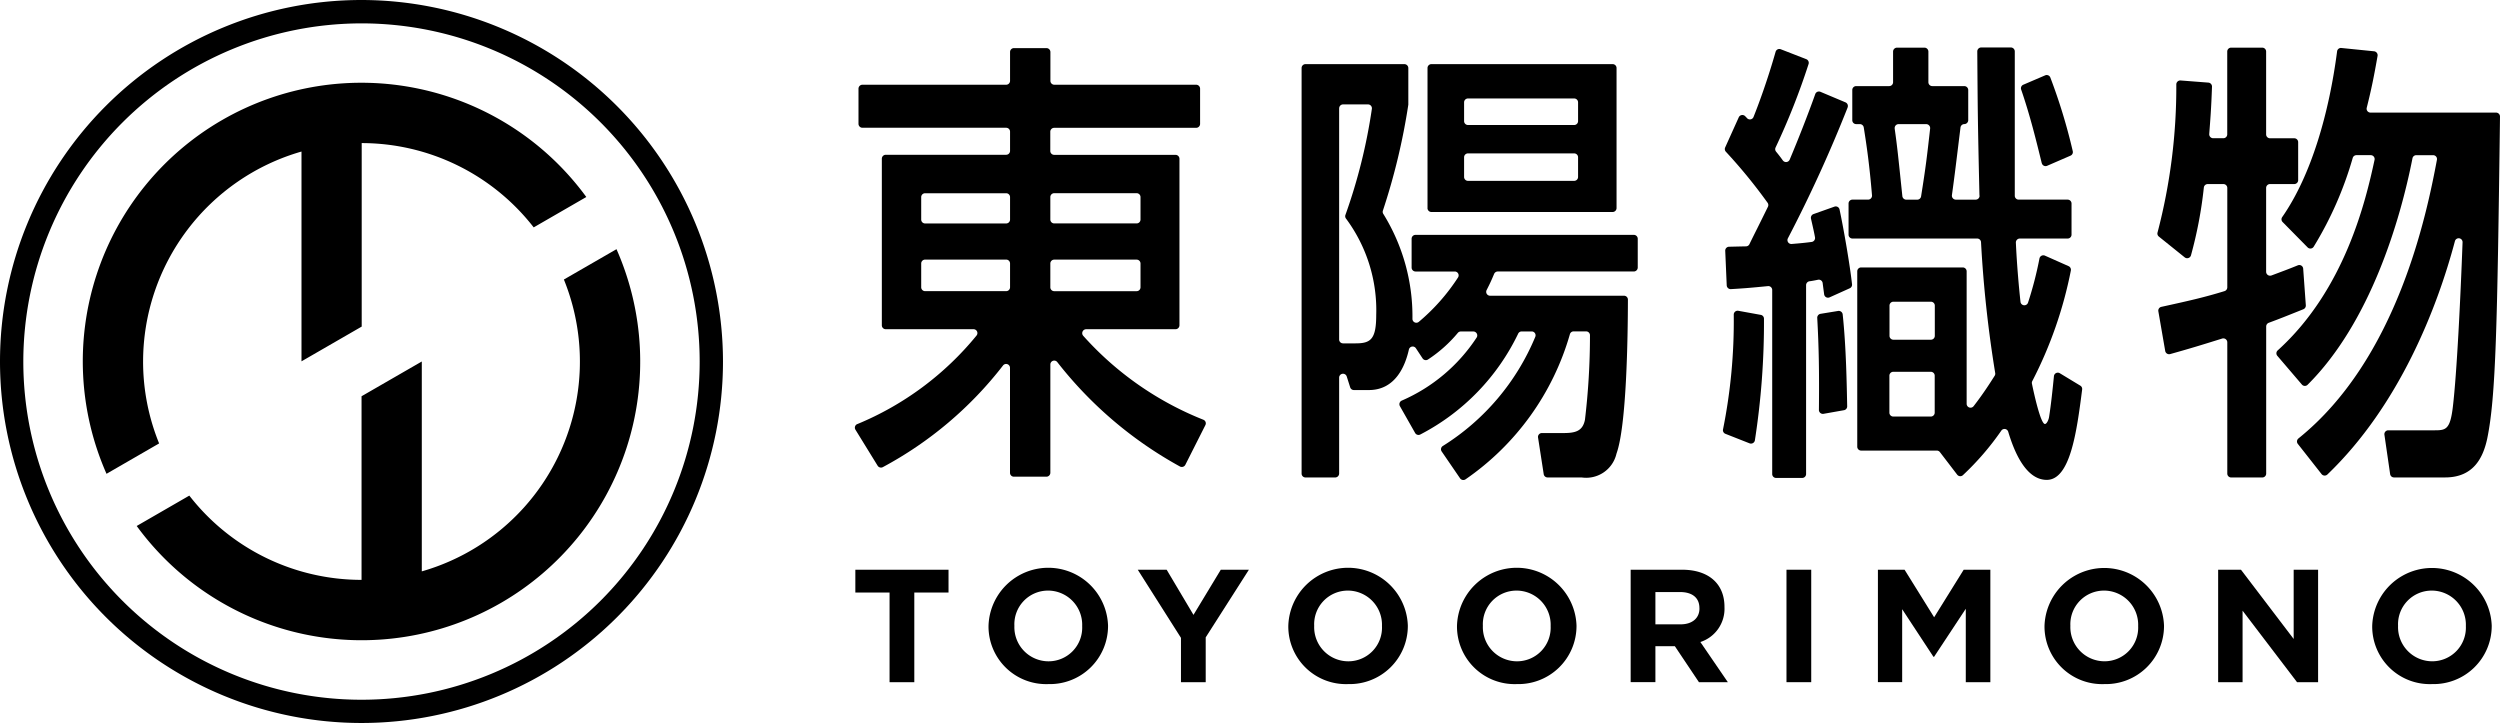<svg xmlns="http://www.w3.org/2000/svg" xmlns:xlink="http://www.w3.org/1999/xlink" width="189.25" height="54.73" viewBox="0 0 189.25 54.73"><defs><clipPath id="a"><rect width="189.25" height="54.73"/></clipPath></defs><g transform="translate(0 0)" clip-path="url(#a)"><path d="M85.733,33.275a22.985,22.985,0,0,0,9.022-6.7.294.294,0,0,0-.228-.482H87.882a.294.294,0,0,1-.294-.294V13.182a.3.3,0,0,1,.294-.294H97a.294.294,0,0,0,.294-.294V11.137A.293.293,0,0,0,97,10.844H86.115a.3.3,0,0,1-.294-.3V7.88a.3.3,0,0,1,.294-.294H97a.294.294,0,0,0,.294-.294V5.108a.294.294,0,0,1,.294-.294h2.461a.3.3,0,0,1,.3.294V7.292a.293.293,0,0,0,.294.294h10.743a.3.3,0,0,1,.294.294v2.669a.3.3,0,0,1-.294.3H100.634a.293.293,0,0,0-.294.294v1.457a.293.293,0,0,0,.294.294h9.184a.3.3,0,0,1,.3.294V25.8a.3.3,0,0,1-.3.294h-6.768a.3.3,0,0,0-.216.5,24.168,24.168,0,0,0,9.093,6.352.292.292,0,0,1,.154.405l-1.52,3.011a.3.3,0,0,1-.4.127,30.256,30.256,0,0,1-9.292-7.907.293.293,0,0,0-.524.182v8.2a.3.3,0,0,1-.3.294H97.584a.294.294,0,0,1-.294-.294V29.018a.294.294,0,0,0-.532-.173,28.558,28.558,0,0,1-9.1,7.692.3.3,0,0,1-.386-.107L85.59,33.7a.293.293,0,0,1,.143-.427M97,15.8H90.862a.294.294,0,0,0-.294.294v1.7a.294.294,0,0,0,.294.294H97a.294.294,0,0,0,.294-.294v-1.7A.294.294,0,0,0,97,15.8m0,5.024H90.862a.294.294,0,0,0-.294.294v1.8a.294.294,0,0,0,.294.294H97a.294.294,0,0,0,.294-.294v-1.8A.294.294,0,0,0,97,20.823m10.17-3.032v-1.7a.294.294,0,0,0-.294-.294h-6.239a.293.293,0,0,0-.294.294v1.7a.293.293,0,0,0,.294.294h6.239a.294.294,0,0,0,.294-.294m0,5.129v-1.8a.294.294,0,0,0-.294-.294h-6.239a.293.293,0,0,0-.294.294v1.8a.293.293,0,0,0,.294.294h6.239a.294.294,0,0,0,.294-.294" transform="translate(-20.833 -1.172)"/><path d="M137.822,31.894a12.917,12.917,0,0,0,5.689-4.791.3.3,0,0,0-.253-.447h-.951a.3.3,0,0,0-.223.1,10.215,10.215,0,0,1-2.264,2.021.294.294,0,0,1-.408-.083l-.506-.767a.294.294,0,0,0-.533.1c-.278,1.235-1.017,3.063-3.027,3.063H134.21a.294.294,0,0,1-.28-.206l-.262-.824a.294.294,0,0,0-.574.089v7.264a.3.3,0,0,1-.295.294h-2.253a.294.294,0,0,1-.294-.294V6.712a.294.294,0,0,1,.294-.294h7.485a.3.3,0,0,1,.3.294V9.447a.216.216,0,0,1,0,.039,48.733,48.733,0,0,1-1.925,8.02.291.291,0,0,0,.037.259,14.723,14.723,0,0,1,2.2,7.928.294.294,0,0,0,.477.238,15.1,15.1,0,0,0,2.974-3.365.293.293,0,0,0-.25-.45h-2.97a.3.3,0,0,1-.294-.294V19.637a.294.294,0,0,1,.294-.294h16.53a.294.294,0,0,1,.294.294v2.184a.3.3,0,0,1-.294.294H145.1a.3.3,0,0,0-.272.179c-.2.471-.284.668-.57,1.229a.294.294,0,0,0,.263.427h10.139a.293.293,0,0,1,.294.294c-.005,2.835-.1,9.555-.866,11.662a2.354,2.354,0,0,1-2.634,1.8H148.87a.294.294,0,0,1-.29-.249l-.429-2.773a.293.293,0,0,1,.29-.339h1.632c.9,0,1.456-.138,1.629-1.005a54.119,54.119,0,0,0,.38-6.392.294.294,0,0,0-.294-.3h-.943a.294.294,0,0,0-.281.209,20.037,20.037,0,0,1-7.907,10.995.3.3,0,0,1-.408-.079l-1.393-2.034a.294.294,0,0,1,.089-.416,17.775,17.775,0,0,0,7-8.27.294.294,0,0,0-.272-.4h-.763a.294.294,0,0,0-.269.179,16.773,16.773,0,0,1-7.4,7.621.293.293,0,0,1-.395-.114l-1.155-2.035a.3.3,0,0,1,.134-.412M133.094,9.762v17.5a.293.293,0,0,0,.294.294h.954c1.143,0,1.559-.312,1.559-2.148a11.628,11.628,0,0,0-2.279-7.286.294.294,0,0,1-.051-.292,41.712,41.712,0,0,0,2-8.023.294.294,0,0,0-.29-.34h-1.89a.294.294,0,0,0-.294.3m6.687,7.554V6.712a.294.294,0,0,1,.294-.294H153.8a.294.294,0,0,1,.294.294v10.6a.3.3,0,0,1-.294.3H140.075a.3.3,0,0,1-.294-.3m11.4-6.584V9.311a.294.294,0,0,0-.294-.294h-8.04a.294.294,0,0,0-.294.294v1.421a.294.294,0,0,0,.294.294h8.04a.294.294,0,0,0,.294-.294m-8.628,2.737V14.96a.294.294,0,0,0,.294.294h8.04a.294.294,0,0,0,.294-.294V13.469a.294.294,0,0,0-.294-.294h-8.04a.294.294,0,0,0-.294.294" transform="translate(-31.721 -1.563)"/><path d="M172.421,33.666a41.508,41.508,0,0,0,.812-8.691.293.293,0,0,1,.346-.287l1.7.309a.294.294,0,0,1,.242.29,58.319,58.319,0,0,1-.69,9.218.3.3,0,0,1-.4.217L172.6,34a.294.294,0,0,1-.179-.337M181.853,9.3a103.72,103.72,0,0,1-4.521,9.9.294.294,0,0,0,.285.43c.749-.06,1.11-.1,1.52-.155a.3.3,0,0,0,.248-.343c-.067-.372-.126-.631-.306-1.421a.3.3,0,0,1,.188-.343l1.588-.564a.293.293,0,0,1,.386.214c.308,1.433.789,4.21.946,5.665a.292.292,0,0,1-.172.3l-1.527.688a.294.294,0,0,1-.412-.228c-.039-.291-.082-.61-.113-.855a.294.294,0,0,0-.352-.25c-.29.06-.461.092-.645.115a.3.3,0,0,0-.257.292V37.047a.294.294,0,0,1-.294.294h-1.977a.294.294,0,0,1-.294-.294V23.112a.294.294,0,0,0-.324-.292c-1.338.132-1.847.172-2.807.228a.3.3,0,0,1-.312-.281l-.113-2.622a.294.294,0,0,1,.287-.306c.378-.008.962-.023,1.287-.029a.292.292,0,0,0,.259-.166c.359-.743.621-1.24,1.4-2.831a.3.3,0,0,0-.025-.3,40.068,40.068,0,0,0-3.164-3.87.3.3,0,0,1-.05-.318l1.032-2.288a.3.3,0,0,1,.48-.084c.048.051.1.1.147.155a.294.294,0,0,0,.488-.091c.341-.851,1.02-2.65,1.672-4.934a.294.294,0,0,1,.39-.194l1.935.752A.3.3,0,0,1,178.9,6a53.274,53.274,0,0,1-2.5,6.325.294.294,0,0,0,.037.315c.172.21.312.387.516.671a.3.3,0,0,0,.51-.056c.626-1.48,1.407-3.467,1.94-4.972a.294.294,0,0,1,.392-.172l1.9.8a.3.3,0,0,1,.157.384m-2.172,22.9c.028-2.986-.005-4.729-.127-6.969a.3.3,0,0,1,.246-.308l1.34-.219a.3.3,0,0,1,.34.258c.265,2.471.309,5.386.341,6.962a.293.293,0,0,1-.243.294l-1.552.275a.3.3,0,0,1-.346-.293m12.153-16.233c-.129-5.662-.132-6.469-.164-10.908a.3.3,0,0,1,.294-.3h2.251a.3.3,0,0,1,.294.294V15.979a.294.294,0,0,0,.294.294h3.708a.294.294,0,0,1,.294.294v2.357a.293.293,0,0,1-.294.294h-3.626a.3.3,0,0,0-.294.308c.077,1.679.223,3.329.35,4.482a.294.294,0,0,0,.572.06,27.328,27.328,0,0,0,.865-3.346.3.3,0,0,1,.407-.212l1.8.8a.3.3,0,0,1,.17.326,31.366,31.366,0,0,1-2.922,8.376.285.285,0,0,0-.026.19c.141.691.656,3.055.984,3.055.138,0,.278-.312.312-.52.148-.926.272-2.108.37-3.1a.294.294,0,0,1,.446-.222l1.551.94a.293.293,0,0,1,.139.288c-.411,3.244-.912,6.845-2.679,6.845-1.638,0-2.508-2.278-2.918-3.645a.294.294,0,0,0-.52-.087,20.836,20.836,0,0,1-2.909,3.375.294.294,0,0,1-.433-.037l-1.309-1.709a.3.3,0,0,0-.234-.115h-5.729a.294.294,0,0,1-.294-.294V21.7a.294.294,0,0,1,.294-.294h7.693a.294.294,0,0,1,.294.294V31.728a.294.294,0,0,0,.528.179c.763-.983,1.311-1.856,1.593-2.3a.286.286,0,0,0,.041-.209,91.884,91.884,0,0,1-1.073-9.9.293.293,0,0,0-.293-.28h-9.442a.293.293,0,0,1-.293-.294V16.567a.293.293,0,0,1,.293-.294h1.189a.3.3,0,0,0,.294-.318c-.191-2.3-.408-3.792-.627-5.152a.3.3,0,0,0-.29-.247H182.5a.294.294,0,0,1-.294-.294V7.973a.294.294,0,0,1,.294-.294H185a.293.293,0,0,0,.294-.294V5.062a.3.3,0,0,1,.3-.294h2.079a.3.3,0,0,1,.294.294V7.385a.294.294,0,0,0,.294.294h2.427a.3.3,0,0,1,.295.294v2.288a.3.3,0,0,1-.295.294.294.294,0,0,0-.291.259c-.362,2.934-.421,3.476-.649,5.124a.3.3,0,0,0,.291.336h1.509a.294.294,0,0,0,.294-.3m-3.389,10.61V24.295a.294.294,0,0,0-.294-.294h-2.842a.294.294,0,0,0-.294.294v2.288a.294.294,0,0,0,.294.294h2.842a.294.294,0,0,0,.294-.294M185.015,29.6V32.4a.294.294,0,0,0,.294.294h2.842a.294.294,0,0,0,.294-.294V29.6a.294.294,0,0,0-.294-.294h-2.842a.294.294,0,0,0-.294.294m.4-18.705c.194,1.365.253,1.968.582,5.118a.3.3,0,0,0,.292.263h.835a.294.294,0,0,0,.29-.248c.364-2.282.447-3.02.686-5.142a.3.3,0,0,0-.292-.328h-2.1a.294.294,0,0,0-.29.337m11.131,2.618c-.413-1.688-.891-3.638-1.559-5.572a.293.293,0,0,1,.16-.366l1.657-.71a.294.294,0,0,1,.389.158,42.7,42.7,0,0,1,1.7,5.582.293.293,0,0,1-.169.339l-1.774.769a.294.294,0,0,1-.4-.2" transform="translate(-41.988 -1.161)"/><path d="M221.178,11.335V5.062a.294.294,0,0,1,.294-.294h2.356a.294.294,0,0,1,.294.294v6.273a.294.294,0,0,0,.294.294h1.837a.294.294,0,0,1,.294.294V14.8a.294.294,0,0,1-.294.294h-1.837a.294.294,0,0,0-.294.294V21.74a.3.3,0,0,0,.4.275c.8-.3,1.279-.474,2-.769a.294.294,0,0,1,.405.25l.2,2.774a.3.3,0,0,1-.185.3c-1.3.521-1.76.708-2.623,1.027a.3.3,0,0,0-.193.276V37.012a.294.294,0,0,1-.294.294h-2.356a.294.294,0,0,1-.294-.294V27.069a.3.3,0,0,0-.384-.281c-1.6.5-2.41.749-3.945,1.178a.3.3,0,0,1-.37-.233l-.52-3.006a.293.293,0,0,1,.227-.337c2.232-.489,3.294-.734,4.784-1.192a.3.3,0,0,0,.208-.281V15.389a.294.294,0,0,0-.294-.294H219.7a.294.294,0,0,0-.292.256,32.154,32.154,0,0,1-.978,5.149.3.3,0,0,1-.467.147L216,19.068a.292.292,0,0,1-.095-.319,43.491,43.491,0,0,0,1.418-11.212.3.3,0,0,1,.316-.285l2.114.163a.3.3,0,0,1,.272.3c-.061,1.712-.123,2.436-.21,3.593a.3.3,0,0,0,.294.317h.775a.294.294,0,0,0,.294-.294m5.392,23.018c7.462-6,9.7-16.923,10.482-21.094a.293.293,0,0,0-.289-.347h-1.274a.294.294,0,0,0-.289.237c-.918,4.671-3.188,12.42-7.941,17.146a.294.294,0,0,1-.43-.02l-1.86-2.175a.294.294,0,0,1,.029-.41c5.093-4.6,6.67-11.354,7.332-14.424a.294.294,0,0,0-.288-.355h-1.083a.292.292,0,0,0-.281.207,27.148,27.148,0,0,1-2.959,6.728.294.294,0,0,1-.457.046l-1.893-1.92a.293.293,0,0,1-.03-.374c2.225-3.194,3.558-7.948,4.155-12.547a.293.293,0,0,1,.32-.254l2.485.251a.3.3,0,0,1,.26.344c-.261,1.494-.46,2.5-.821,3.929a.294.294,0,0,0,.284.368h9.51a.3.3,0,0,1,.294.3c-.205,15.881-.312,21.2-.966,24.373-.312,1.455-1.039,2.945-3.188,2.945H233.8a.294.294,0,0,1-.291-.252l-.433-2.98a.294.294,0,0,1,.291-.336h3.437c.9,0,1.247,0,1.456-1.8.3-2.527.576-8.21.732-12.433a.294.294,0,0,0-.578-.086c-1.337,5.04-4.215,12.452-9.658,17.668a.3.3,0,0,1-.435-.032l-1.8-2.289a.293.293,0,0,1,.048-.411" transform="translate(-52.576 -1.161)"/><path d="M90.058,58.739v6.786H88.185V58.739h-2.59V57.012h7.053v1.727Z" transform="translate(-20.845 -13.884)"/><path d="M103.434,65.624a4.362,4.362,0,0,1-4.512-4.378v-.024a4.526,4.526,0,0,1,9.048-.023v.023a4.4,4.4,0,0,1-4.536,4.4m2.578-4.4a2.587,2.587,0,0,0-2.578-2.676A2.547,2.547,0,0,0,100.88,61.2v.023a2.587,2.587,0,0,0,2.578,2.676,2.546,2.546,0,0,0,2.554-2.651Z" transform="translate(-24.091 -13.838)"/><path d="M119,62.133v3.393h-1.873V62.169l-3.271-5.157h2.188l2.031,3.418,2.067-3.418h2.128Z" transform="translate(-27.728 -13.884)"/><path d="M133.433,65.624a4.362,4.362,0,0,1-4.512-4.378v-.024a4.526,4.526,0,0,1,9.048-.023v.023a4.4,4.4,0,0,1-4.536,4.4m2.578-4.4a2.587,2.587,0,0,0-2.578-2.676A2.547,2.547,0,0,0,130.88,61.2v.023a2.586,2.586,0,0,0,2.578,2.676,2.546,2.546,0,0,0,2.554-2.651Z" transform="translate(-31.396 -13.838)"/><path d="M150.313,65.624a4.362,4.362,0,0,1-4.512-4.378v-.024a4.526,4.526,0,0,1,9.048-.023v.023a4.4,4.4,0,0,1-4.536,4.4m2.578-4.4a2.586,2.586,0,0,0-2.578-2.676A2.546,2.546,0,0,0,147.76,61.2v.023a2.586,2.586,0,0,0,2.577,2.676,2.546,2.546,0,0,0,2.554-2.651Z" transform="translate(-35.507 -13.838)"/><path d="M168.35,65.526,166.525,62.8h-1.471v2.724h-1.873V57.013h3.891c2.007,0,3.211,1.058,3.211,2.81v.024a2.644,2.644,0,0,1-1.825,2.639l2.08,3.04Zm.036-5.607c0-.8-.56-1.216-1.471-1.216h-1.861v2.445h1.9c.912,0,1.435-.487,1.435-1.2Z" transform="translate(-39.74 -13.885)"/><rect width="1.873" height="8.513" transform="translate(135.237 43.128)"/><path d="M194.575,65.525V59.968l-2.4,3.636h-.048L189.759,60v5.521h-1.836V57.012h2.018l2.238,3.6,2.238-3.6h2.018v8.513Z" transform="translate(-45.765 -13.884)"/><path d="M209.106,65.624a4.361,4.361,0,0,1-4.512-4.378v-.024a4.526,4.526,0,0,1,9.047-.023v.023a4.4,4.4,0,0,1-4.536,4.4m2.579-4.4a2.587,2.587,0,0,0-2.579-2.676,2.546,2.546,0,0,0-2.553,2.652v.023a2.587,2.587,0,0,0,2.578,2.676,2.546,2.546,0,0,0,2.554-2.651Z" transform="translate(-49.825 -13.838)"/><path d="M227.944,65.525l-4.123-5.412v5.412h-1.849V57.012H223.7l3.989,5.242V57.012h1.849v8.513Z" transform="translate(-54.058 -13.884)"/><path d="M241.9,65.624a4.361,4.361,0,0,1-4.512-4.378v-.024a4.526,4.526,0,0,1,9.047-.023v.023a4.4,4.4,0,0,1-4.536,4.4m2.579-4.4a2.587,2.587,0,0,0-2.579-2.676,2.547,2.547,0,0,0-2.554,2.652v.023a2.587,2.587,0,0,0,2.579,2.676,2.546,2.546,0,0,0,2.554-2.651Z" transform="translate(-57.812 -13.838)"/><path d="M27.365,1.77a25.6,25.6,0,1,1-25.6,25.6,25.624,25.624,0,0,1,25.6-25.6m0-1.77A27.365,27.365,0,1,0,54.73,27.365,27.4,27.4,0,0,0,27.365,0" transform="translate(0 0)"/><path d="M46.017,27.233A16.519,16.519,0,0,1,35.261,49.326V33.438L30.7,36.069v13.9h0A16.509,16.509,0,0,1,17.662,43.59l-3.983,2.3A21.088,21.088,0,0,0,50,24.936Z" transform="translate(-3.331 -6.073)"/><path d="M12.851,29.384A16.558,16.558,0,0,1,24.842,13.491V29.372L29.4,26.741V12.851A16.51,16.51,0,0,1,42.42,19.232l3.983-2.3A21.088,21.088,0,0,0,10.082,37.886l3.982-2.3a16.447,16.447,0,0,1-1.213-6.205" transform="translate(-2.019 -2.019)"/></g></svg>